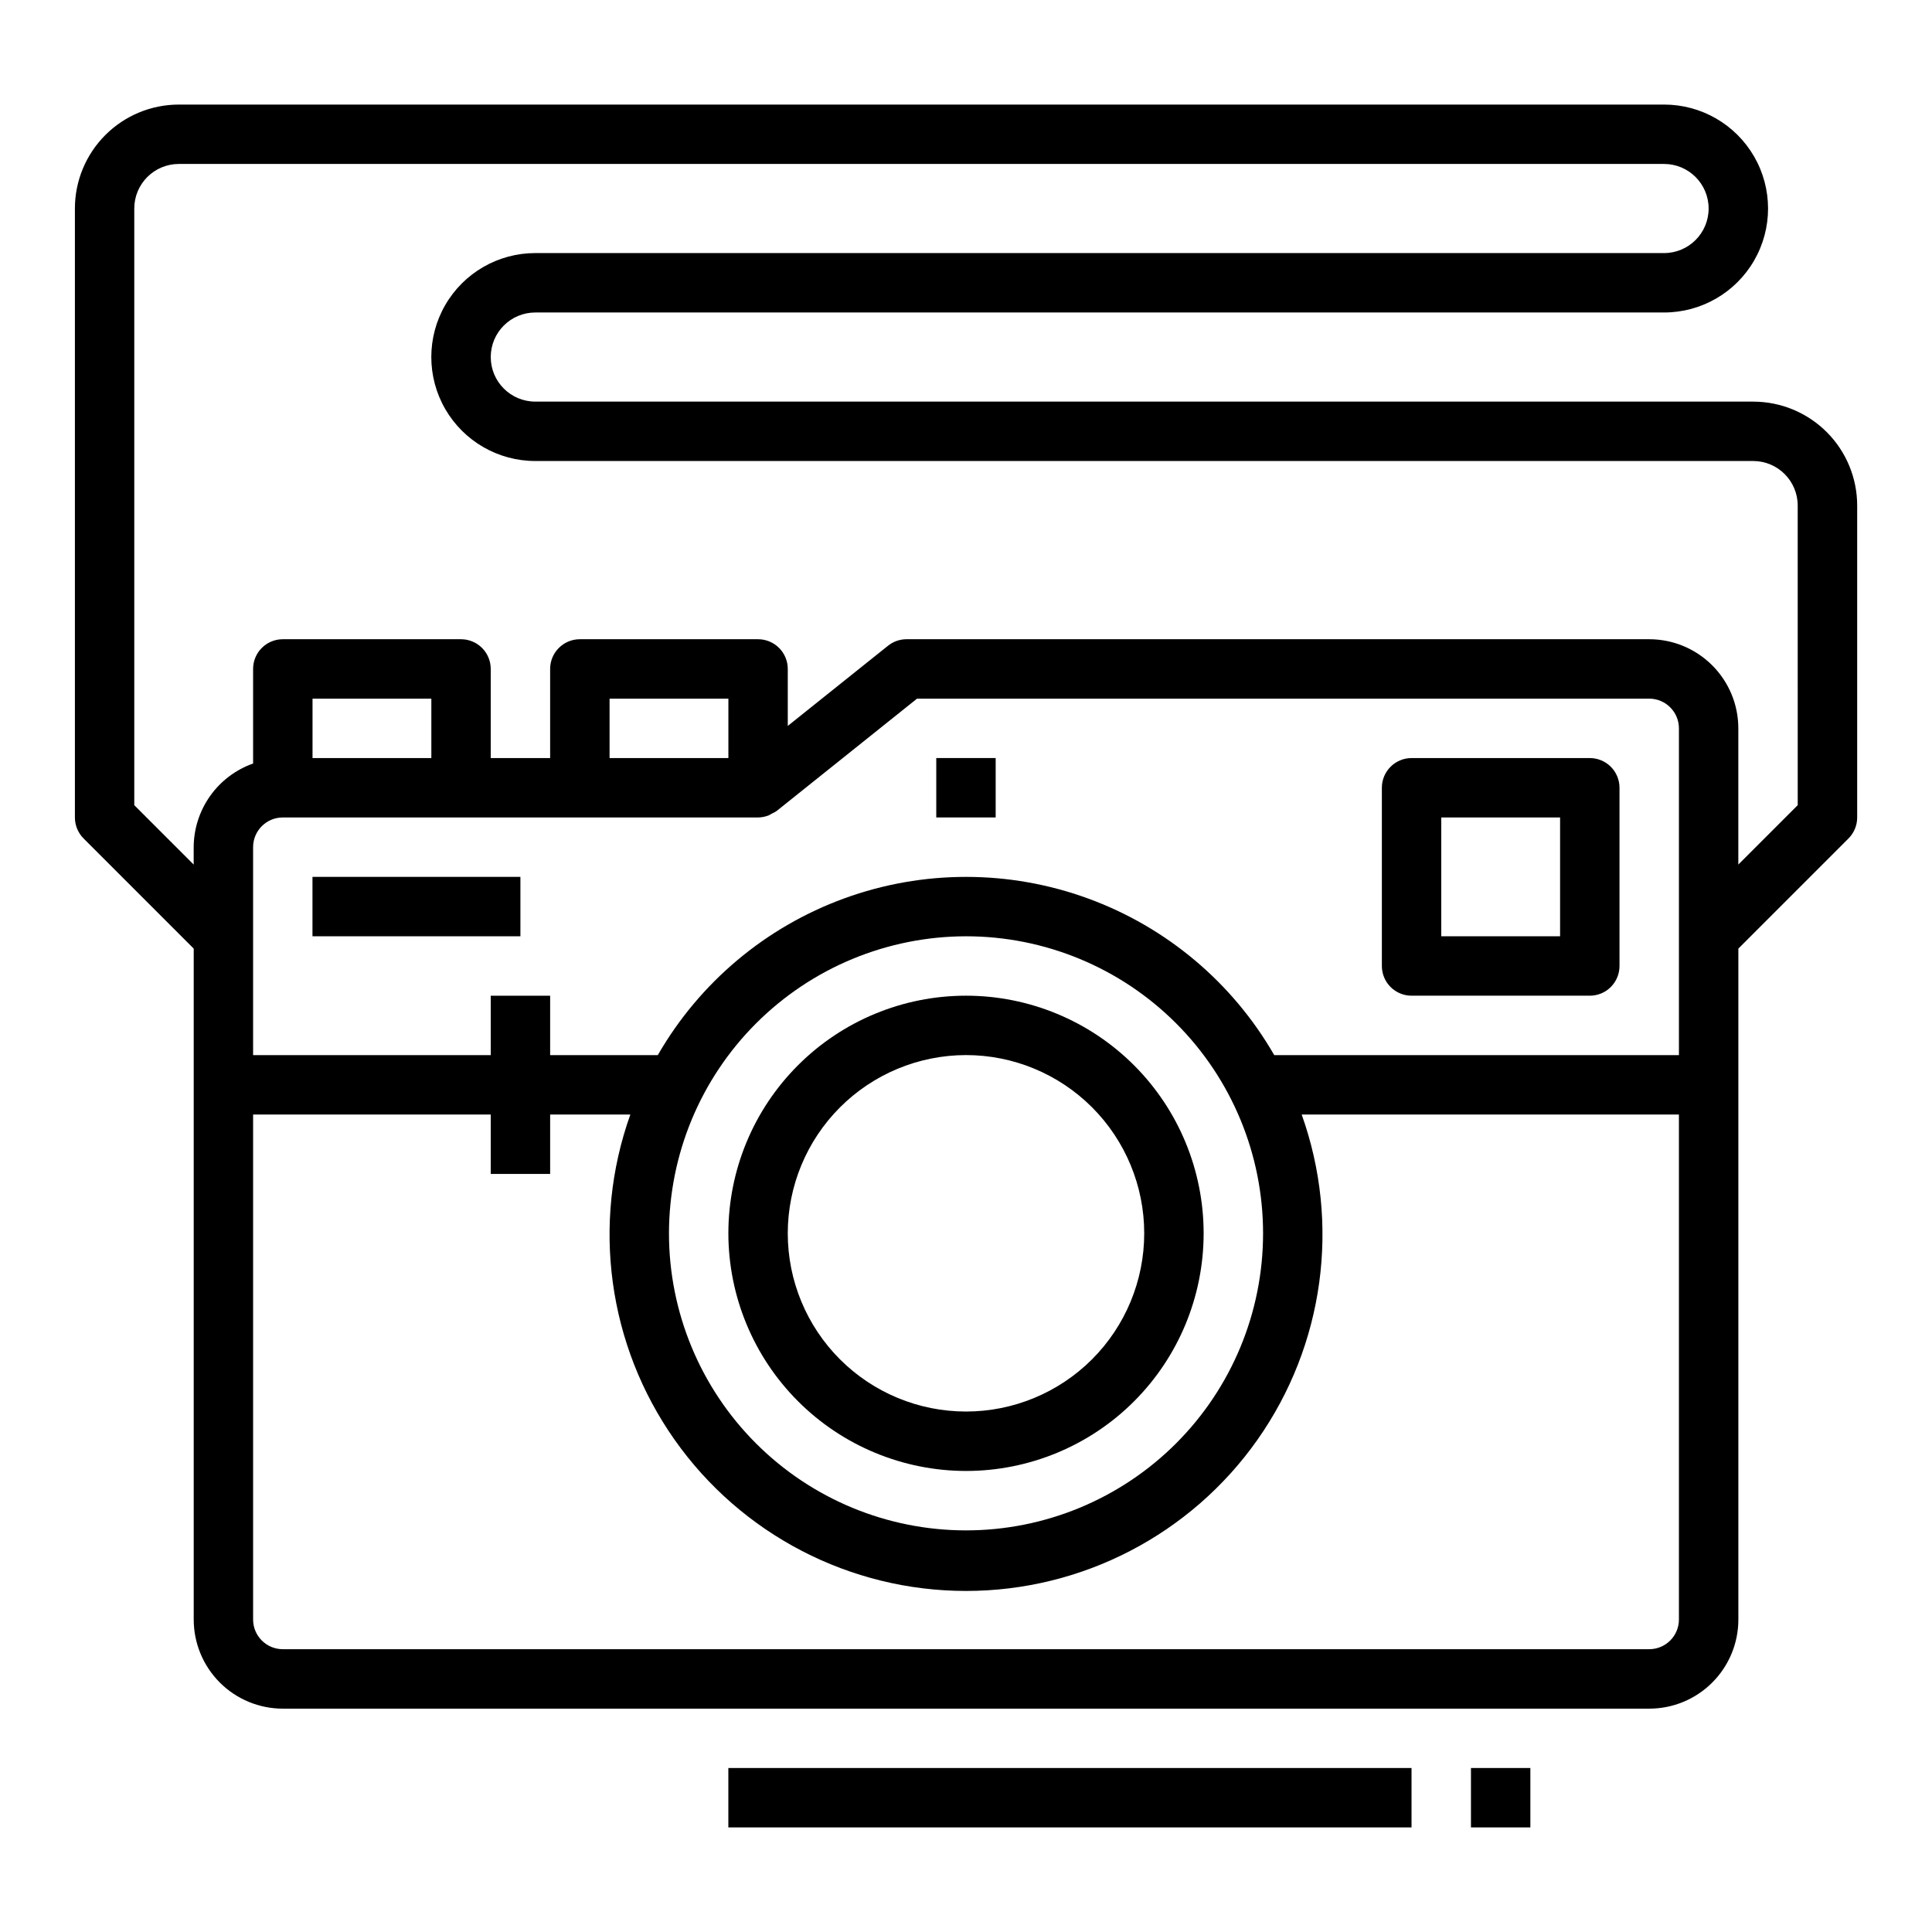 <?xml version="1.0" encoding="UTF-8"?>
<!-- The Best Svg Icon site in the world: iconSvg.co, Visit us! https://iconsvg.co -->
<svg fill="#000000" width="800px" height="800px" version="1.1" viewBox="144 144 512 512" xmlns="http://www.w3.org/2000/svg">
 <g>
  <path d="m518.08 407.87h47.234c2.086 0 4.09-0.828 5.566-2.305 1.477-1.477 2.305-3.481 2.305-5.566v-47.234c0-2.086-0.828-4.09-2.305-5.566-1.477-1.477-3.481-2.305-5.566-2.305h-47.234c-4.348 0-7.871 3.523-7.871 7.871v47.234c0 2.086 0.828 4.09 2.305 5.566 1.477 1.477 3.481 2.305 5.566 2.305zm7.871-47.23h31.488v31.488l-31.488-0.004z"/>
  <path d="m400 533.82c16.699 0 32.719-6.637 44.531-18.445 11.809-11.812 18.445-27.828 18.445-44.531s-6.637-32.723-18.445-44.531c-11.812-11.812-27.832-18.445-44.531-18.445-16.703 0-32.723 6.633-44.531 18.445-11.812 11.809-18.445 27.828-18.445 44.531 0.02 16.695 6.66 32.703 18.465 44.508 11.805 11.809 27.812 18.449 44.512 18.469zm0-110.21v-0.004c12.523 0 24.539 4.977 33.398 13.836 8.855 8.855 13.832 20.871 13.832 33.398s-4.977 24.539-13.832 33.398c-8.859 8.855-20.875 13.832-33.398 13.832-12.527 0-24.543-4.977-33.398-13.832-8.859-8.859-13.836-20.871-13.836-33.398 0.012-12.523 4.992-24.531 13.848-33.387 8.855-8.855 20.863-13.832 33.387-13.848z"/>
  <path d="m226.81 376.38h55.105v15.742h-55.105z"/>
  <path d="m392.12 344.89h15.742v15.742h-15.742z"/>
  <path d="m337.02 612.54h181.05v15.742h-181.05z"/>
  <path d="m533.82 612.54h15.742v15.742h-15.742z"/>
  <path d="m608.61 250.43h-322.75 0.004c-6.523 0-11.809-5.285-11.809-11.809 0-6.519 5.285-11.809 11.809-11.809h299.14c9.844 0 18.938-5.25 23.859-13.773 4.922-8.527 4.922-19.027 0-27.555-4.922-8.523-14.016-13.773-23.859-13.773h-393.6c-7.309 0-14.316 2.902-19.484 8.07-5.164 5.164-8.07 12.172-8.07 19.48v161.38c0.004 2.09 0.832 4.09 2.309 5.566l29.18 29.184v177.8c0 6.262 2.488 12.27 6.918 16.699 4.43 4.43 10.438 6.918 16.699 6.918h362.11c6.266 0 12.27-2.488 16.699-6.918 4.43-4.43 6.918-10.438 6.918-16.699v-177.8l29.18-29.18v-0.004c1.477-1.477 2.309-3.477 2.309-5.566v-82.656c0-7.305-2.902-14.312-8.07-19.48-5.168-5.168-12.176-8.07-19.484-8.07zm-350.3 94.465h-31.488v-15.746h31.488zm-39.359 15.742h125.95c0.977-0.012 1.938-0.207 2.84-0.574 0.301-0.145 0.594-0.305 0.875-0.48 0.422-0.188 0.824-0.41 1.203-0.668l37.203-29.766h194.04c2.09 0 4.09 0.832 5.566 2.309 1.477 1.477 2.305 3.477 2.305 5.566v86.59h-107.25c-11.066-19.227-28.562-33.934-49.41-41.531-20.844-7.598-43.699-7.598-64.543 0-20.844 7.598-38.34 22.305-49.406 41.531h-28.531v-15.742h-15.742v15.742h-62.977v-55.102c0-4.348 3.523-7.875 7.871-7.875zm118.08-15.742h-31.488v-15.746h31.488zm62.977 47.23c20.875 0 40.898 8.297 55.664 23.059 14.762 14.762 23.055 34.785 23.055 55.664s-8.293 40.898-23.055 55.664c-14.766 14.762-34.789 23.055-55.664 23.055-20.879 0-40.902-8.293-55.664-23.055-14.766-14.766-23.059-34.785-23.059-55.664 0.023-20.871 8.324-40.883 23.082-55.641 14.758-14.758 34.77-23.059 55.641-23.082zm181.05 188.93h-362.11c-4.348 0-7.871-3.523-7.871-7.871v-133.82h62.977v15.742h15.742v-15.742h21.254c-10.34 28.93-5.961 61.082 11.734 86.199 17.695 25.113 46.496 40.055 77.223 40.055 30.723 0 59.527-14.941 77.223-40.055 17.695-25.117 22.07-57.27 11.73-86.199h99.973v133.82c0 2.086-0.828 4.09-2.305 5.566-1.477 1.477-3.477 2.305-5.566 2.305zm39.359-223.68-15.742 15.742v-36.098c0-6.266-2.488-12.27-6.918-16.699-4.43-4.43-10.434-6.918-16.699-6.918h-196.8c-1.789 0-3.523 0.605-4.918 1.723l-26.57 21.254v-15.105c0-2.086-0.828-4.09-2.305-5.566-1.477-1.477-3.481-2.305-5.566-2.305h-47.23c-4.348 0-7.875 3.523-7.875 7.871v23.617h-15.742v-23.617c0-2.086-0.832-4.09-2.305-5.566-1.477-1.477-3.481-2.305-5.566-2.305h-47.234c-4.348 0-7.871 3.523-7.871 7.871v25.066c-4.59 1.621-8.562 4.621-11.383 8.59-2.816 3.969-4.34 8.711-4.363 13.578v4.613l-15.742-15.742v-158.12c0-6.519 5.285-11.809 11.809-11.809h393.6c6.519 0 11.809 5.289 11.809 11.809 0 6.523-5.289 11.809-11.809 11.809h-299.14c-9.844 0-18.941 5.25-23.863 13.777-4.922 8.523-4.922 19.027 0 27.551 4.922 8.523 14.02 13.777 23.863 13.777h322.75-0.004c6.523 0 11.809 5.285 11.809 11.805z"/>
 </g>
</svg>